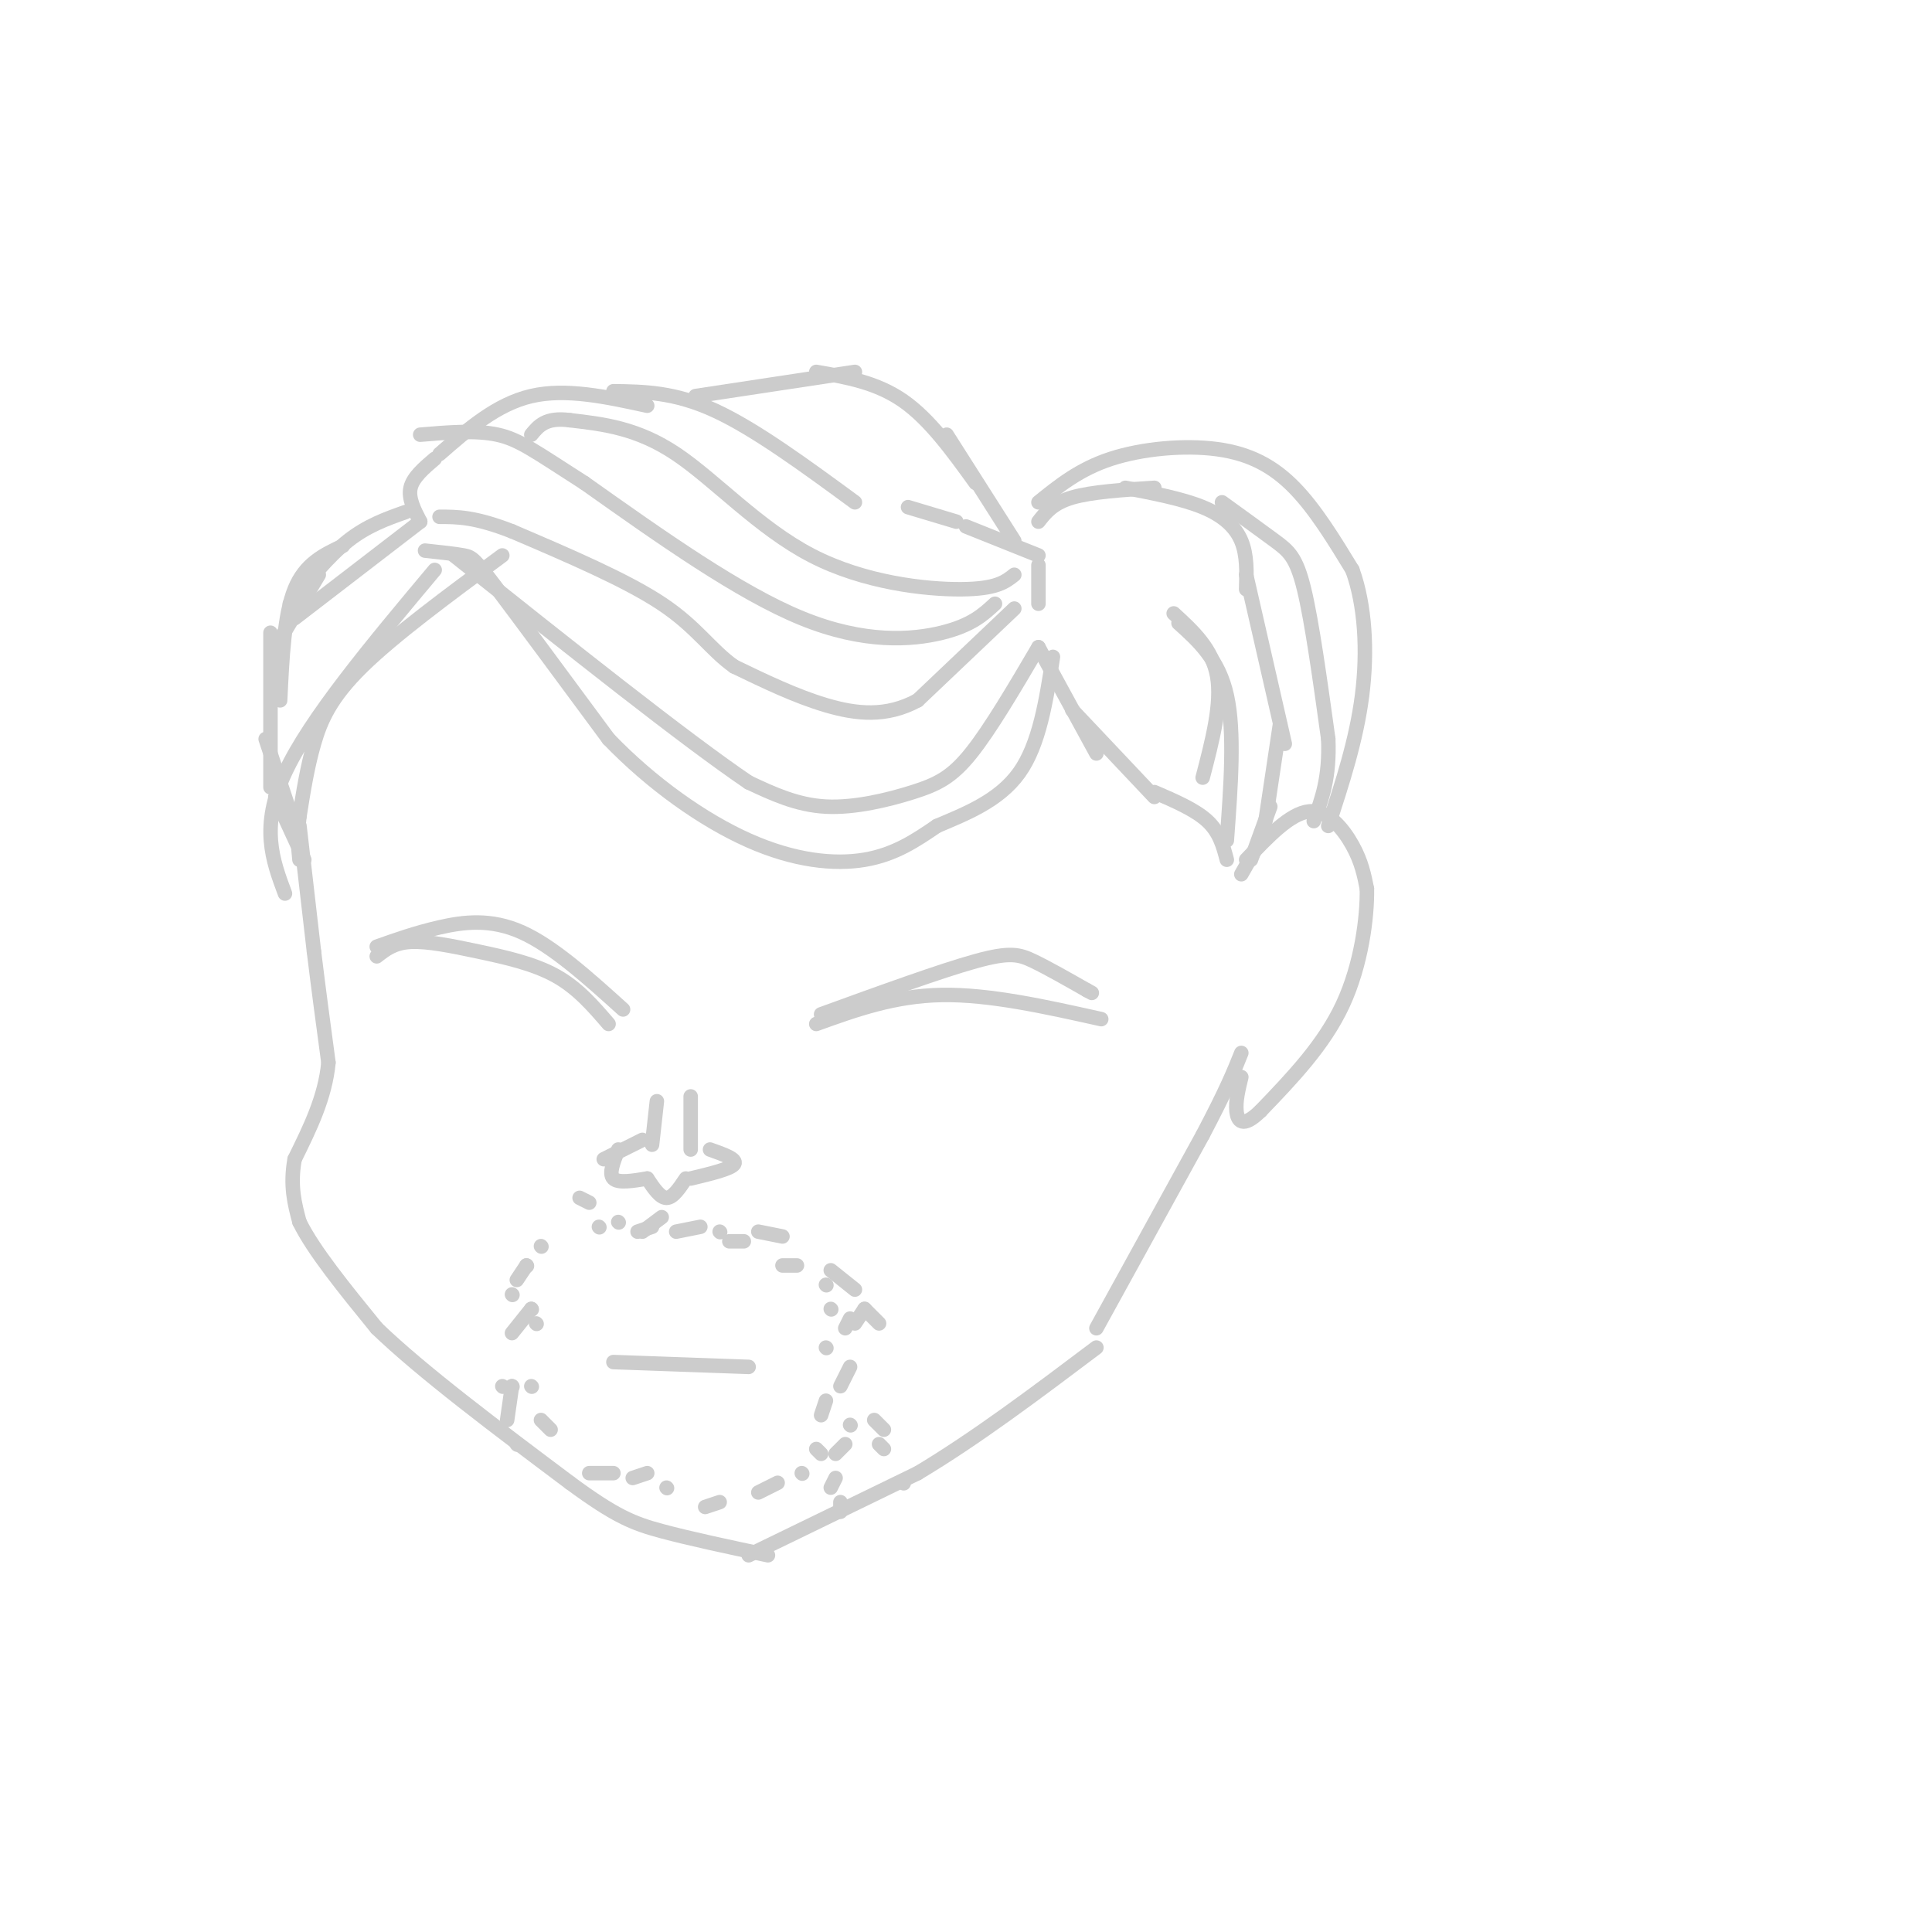 <svg viewBox='0 0 400 400' version='1.1' xmlns='http://www.w3.org/2000/svg' xmlns:xlink='http://www.w3.org/1999/xlink'><g fill='none' stroke='#cccccc' stroke-width='3' stroke-linecap='round' stroke-linejoin='round'><path d='M210,126c0.000,0.000 -20.000,19.000 -20,19'/><path d='M190,145c-6.489,3.533 -12.711,2.867 -19,1c-6.289,-1.867 -12.644,-4.933 -19,-8'/><path d='M152,138c-4.911,-3.467 -7.689,-8.133 -15,-13c-7.311,-4.867 -19.156,-9.933 -31,-15'/><path d='M106,110c-7.667,-3.000 -11.333,-3.000 -15,-3'/><path d='M87,108c-1.250,-2.417 -2.500,-4.833 -2,-7c0.500,-2.167 2.750,-4.083 5,-6'/><path d='M91,94c5.917,-5.167 11.833,-10.333 19,-12c7.167,-1.667 15.583,0.167 24,2'/><path d='M127,81c6.333,0.083 12.667,0.167 21,4c8.333,3.833 18.667,11.417 29,19'/><path d='M188,105c0.000,0.000 10.000,3.000 10,3'/><path d='M200,109c0.000,0.000 15.000,6.000 15,6'/><path d='M215,117c0.000,0.000 0.000,8.000 0,8'/><path d='M144,82c0.000,0.000 33.000,-5.000 33,-5'/><path d='M169,77c6.250,1.083 12.500,2.167 18,6c5.500,3.833 10.250,10.417 15,17'/><path d='M196,90c0.000,0.000 14.000,22.000 14,22'/><path d='M215,108c1.500,-1.917 3.000,-3.833 7,-5c4.000,-1.167 10.500,-1.583 17,-2'/><path d='M233,101c5.889,1.133 11.778,2.267 16,4c4.222,1.733 6.778,4.067 8,7c1.222,2.933 1.111,6.467 1,10'/><path d='M258,119c0.000,0.000 8.000,35.000 8,35'/><path d='M265,150c0.000,0.000 -3.000,20.000 -3,20'/><path d='M215,134c0.000,0.000 12.000,22.000 12,22'/><path d='M222,147c0.000,0.000 17.000,18.000 17,18'/><path d='M239,164c4.250,1.833 8.500,3.667 11,6c2.500,2.333 3.250,5.167 4,8'/><path d='M263,167c0.000,0.000 -4.000,11.000 -4,11'/><path d='M261,174c0.000,0.000 -4.000,7.000 -4,7'/><path d='M104,115c-11.200,8.267 -22.400,16.533 -29,23c-6.600,6.467 -8.600,11.133 -10,16c-1.400,4.867 -2.200,9.933 -3,15'/><path d='M62,169c-0.500,4.000 -0.250,6.500 0,9'/><path d='M87,108c0.000,0.000 -26.000,20.000 -26,20'/><path d='M66,119c0.000,0.000 -9.000,15.000 -9,15'/><path d='M84,106c-4.000,1.417 -8.000,2.833 -12,6c-4.000,3.167 -8.000,8.083 -12,13'/><path d='M71,113c-3.917,1.833 -7.833,3.667 -10,9c-2.167,5.333 -2.583,14.167 -3,23'/><path d='M56,131c0.000,0.000 0.000,32.000 0,32'/><path d='M55,153c0.000,0.000 6.000,18.000 6,18'/><path d='M57,165c0.000,0.000 6.000,13.000 6,13'/><path d='M62,171c0.000,0.000 3.000,26.000 3,26'/><path d='M65,197c1.000,8.167 2.000,15.583 3,23'/><path d='M68,220c-0.667,7.167 -3.833,13.583 -7,20'/><path d='M61,240c-1.000,5.500 0.000,9.250 1,13'/><path d='M62,253c2.833,5.833 9.417,13.917 16,22'/><path d='M78,275c9.333,9.000 24.667,20.500 40,32'/><path d='M118,307c9.467,6.978 13.133,8.422 19,10c5.867,1.578 13.933,3.289 22,5'/><path d='M155,322c0.000,0.000 35.000,-17.000 35,-17'/><path d='M190,305c12.000,-7.167 24.500,-16.583 37,-26'/><path d='M227,275c0.000,0.000 22.000,-40.000 22,-40'/><path d='M249,235c5.000,-9.500 6.500,-13.250 8,-17'/><path d='M258,178c4.556,-4.800 9.111,-9.600 13,-10c3.889,-0.400 7.111,3.600 9,7c1.889,3.400 2.444,6.200 3,9'/><path d='M283,184c0.111,5.756 -1.111,15.644 -5,24c-3.889,8.356 -10.444,15.178 -17,22'/><path d='M261,230c-3.800,3.733 -4.800,2.067 -5,0c-0.200,-2.067 0.400,-4.533 1,-7'/><path d='M253,104c4.089,2.956 8.178,5.911 11,8c2.822,2.089 4.378,3.311 6,10c1.622,6.689 3.311,18.844 5,31'/><path d='M275,153c0.333,8.000 -1.333,12.500 -3,17'/><path d='M215,104c4.256,-3.440 8.512,-6.881 15,-9c6.488,-2.119 15.208,-2.917 22,-2c6.792,0.917 11.655,3.548 16,8c4.345,4.452 8.173,10.726 12,17'/><path d='M280,118c2.622,7.222 3.178,16.778 2,26c-1.178,9.222 -4.089,18.111 -7,27'/><path d='M244,129c4.167,3.750 8.333,7.500 10,15c1.667,7.500 0.833,18.750 0,30'/><path d='M243,127c4.000,3.667 8.000,7.333 9,13c1.000,5.667 -1.000,13.333 -3,21'/><path d='M206,125c-2.422,2.244 -4.844,4.489 -11,6c-6.156,1.511 -16.044,2.289 -29,-3c-12.956,-5.289 -28.978,-16.644 -45,-28'/><path d='M121,100c-10.289,-6.578 -13.511,-9.022 -18,-10c-4.489,-0.978 -10.244,-0.489 -16,0'/><path d='M210,119c-1.845,1.476 -3.690,2.952 -11,3c-7.310,0.048 -20.083,-1.333 -31,-7c-10.917,-5.667 -19.976,-15.619 -28,-21c-8.024,-5.381 -15.012,-6.190 -22,-7'/><path d='M118,87c-5.000,-0.667 -6.500,1.167 -8,3'/><path d='M88,114c3.111,0.333 6.222,0.667 8,1c1.778,0.333 2.222,0.667 7,7c4.778,6.333 13.889,18.667 23,31'/><path d='M126,153c8.869,9.226 19.542,16.792 29,21c9.458,4.208 17.702,5.060 24,4c6.298,-1.060 10.649,-4.030 15,-7'/><path d='M194,171c5.800,-2.467 12.800,-5.133 17,-11c4.200,-5.867 5.600,-14.933 7,-24'/><path d='M215,134c-5.000,8.512 -10.000,17.024 -14,22c-4.000,4.976 -7.000,6.417 -12,8c-5.000,1.583 -12.000,3.310 -18,3c-6.000,-0.310 -11.000,-2.655 -16,-5'/><path d='M155,162c-12.833,-8.667 -36.917,-27.833 -61,-47'/><path d='M90,118c-12.917,15.417 -25.833,30.833 -31,42c-5.167,11.167 -2.583,18.083 0,25'/><path d='M122,249c0.000,0.000 -2.000,-1.000 -2,-1'/><path d='M112,258c0.000,0.000 0.100,0.100 0.1,0.1'/><path d='M109,262c0.000,0.000 0.100,0.100 0.1,0.1'/><path d='M109,262c0.000,0.000 -2.000,3.000 -2,3'/><path d='M106,268c0.000,0.000 0.100,0.100 0.1,0.1'/><path d='M106,287c0.000,0.000 0.100,0.100 0.1,0.1'/><path d='M106,287c0.000,0.000 -1.000,7.000 -1,7'/><path d='M104,287c0.000,0.000 0.100,0.100 0.1,0.1'/><path d='M111,274c0.000,0.000 0.100,0.100 0.1,0.1'/><path d='M110,271c0.000,0.000 0.100,0.100 0.1,0.1'/><path d='M110,271c0.000,0.000 -4.000,5.000 -4,5'/><path d='M110,287c0.000,0.000 0.100,0.100 0.1,0.1'/><path d='M107,299c0.000,0.000 0.100,0.100 0.1,0.1'/><path d='M124,254c0.000,0.000 0.100,0.100 0.1,0.1'/><path d='M133,255c0.000,0.000 4.000,-3.000 4,-3'/><path d='M140,255c0.000,0.000 5.000,-1.000 5,-1'/><path d='M151,257c0.000,0.000 3.000,0.000 3,0'/><path d='M162,262c0.000,0.000 3.000,0.000 3,0'/><path d='M171,266c0.000,0.000 0.100,0.100 0.1,0.1'/><path d='M172,271c0.000,0.000 0.100,0.100 0.1,0.1'/><path d='M171,279c0.000,0.000 0.100,0.100 0.1,0.1'/><path d='M171,290c0.000,0.000 -1.000,3.000 -1,3'/><path d='M169,300c0.000,0.000 1.000,1.000 1,1'/><path d='M173,306c0.000,0.000 -1.000,2.000 -1,2'/><path d='M174,311c0.000,0.000 0.000,2.000 0,2'/><path d='M112,294c0.000,0.000 2.000,2.000 2,2'/><path d='M122,305c0.000,0.000 5.000,0.000 5,0'/><path d='M131,306c0.000,0.000 3.000,-1.000 3,-1'/><path d='M138,308c0.000,0.000 0.100,0.100 0.1,0.1'/><path d='M146,312c0.000,0.000 3.000,-1.000 3,-1'/><path d='M157,309c0.000,0.000 4.000,-2.000 4,-2'/><path d='M166,305c0.000,0.000 0.100,0.100 0.1,0.1'/><path d='M173,301c0.000,0.000 2.000,-2.000 2,-2'/><path d='M176,295c0.000,0.000 0.100,0.100 0.1,0.1'/><path d='M174,287c0.000,0.000 2.000,-4.000 2,-4'/><path d='M175,275c0.000,0.000 1.000,-2.000 1,-2'/><path d='M179,271c0.000,0.000 3.000,3.000 3,3'/><path d='M181,294c0.000,0.000 2.000,2.000 2,2'/><path d='M182,299c0.000,0.000 1.000,1.000 1,1'/><path d='M187,307c0.000,0.000 0.100,0.100 0.1,0.1'/><path d='M177,274c0.000,0.000 2.000,-3.000 2,-3'/><path d='M177,267c0.000,0.000 -5.000,-4.000 -5,-4'/><path d='M162,256c0.000,0.000 -5.000,-1.000 -5,-1'/><path d='M149,255c0.000,0.000 0.100,0.100 0.1,0.1'/><path d='M135,254c0.000,0.000 -3.000,1.000 -3,1'/><path d='M128,253c0.000,0.000 0.100,0.100 0.1,0.1'/><path d='M127,282c0.000,0.000 28.000,1.000 28,1'/><path d='M136,228c0.000,0.000 -1.000,9.000 -1,9'/><path d='M143,227c0.000,0.000 0.000,11.000 0,11'/><path d='M128,238c-1.000,2.500 -2.000,5.000 -1,6c1.000,1.000 4.000,0.500 7,0'/><path d='M134,244c1.333,2.000 2.667,4.000 4,4c1.333,0.000 2.667,-2.000 4,-4'/><path d='M143,244c4.167,-1.000 8.333,-2.000 9,-3c0.667,-1.000 -2.167,-2.000 -5,-3'/><path d='M133,236c0.000,0.000 -8.000,4.000 -8,4'/><path d='M78,196c4.067,-1.444 8.133,-2.889 13,-4c4.867,-1.111 10.533,-1.889 17,1c6.467,2.889 13.733,9.444 21,16'/><path d='M78,198c1.786,-1.405 3.571,-2.810 7,-3c3.429,-0.190 8.500,0.833 14,2c5.500,1.167 11.429,2.476 16,5c4.571,2.524 7.786,6.262 11,10'/><path d='M170,210c12.422,-4.511 24.844,-9.022 32,-11c7.156,-1.978 9.044,-1.422 12,0c2.956,1.422 6.978,3.711 11,6'/><path d='M225,205c1.833,1.000 0.917,0.500 0,0'/><path d='M169,212c8.083,-2.917 16.167,-5.833 26,-6c9.833,-0.167 21.417,2.417 33,5'/></g>
</svg>
